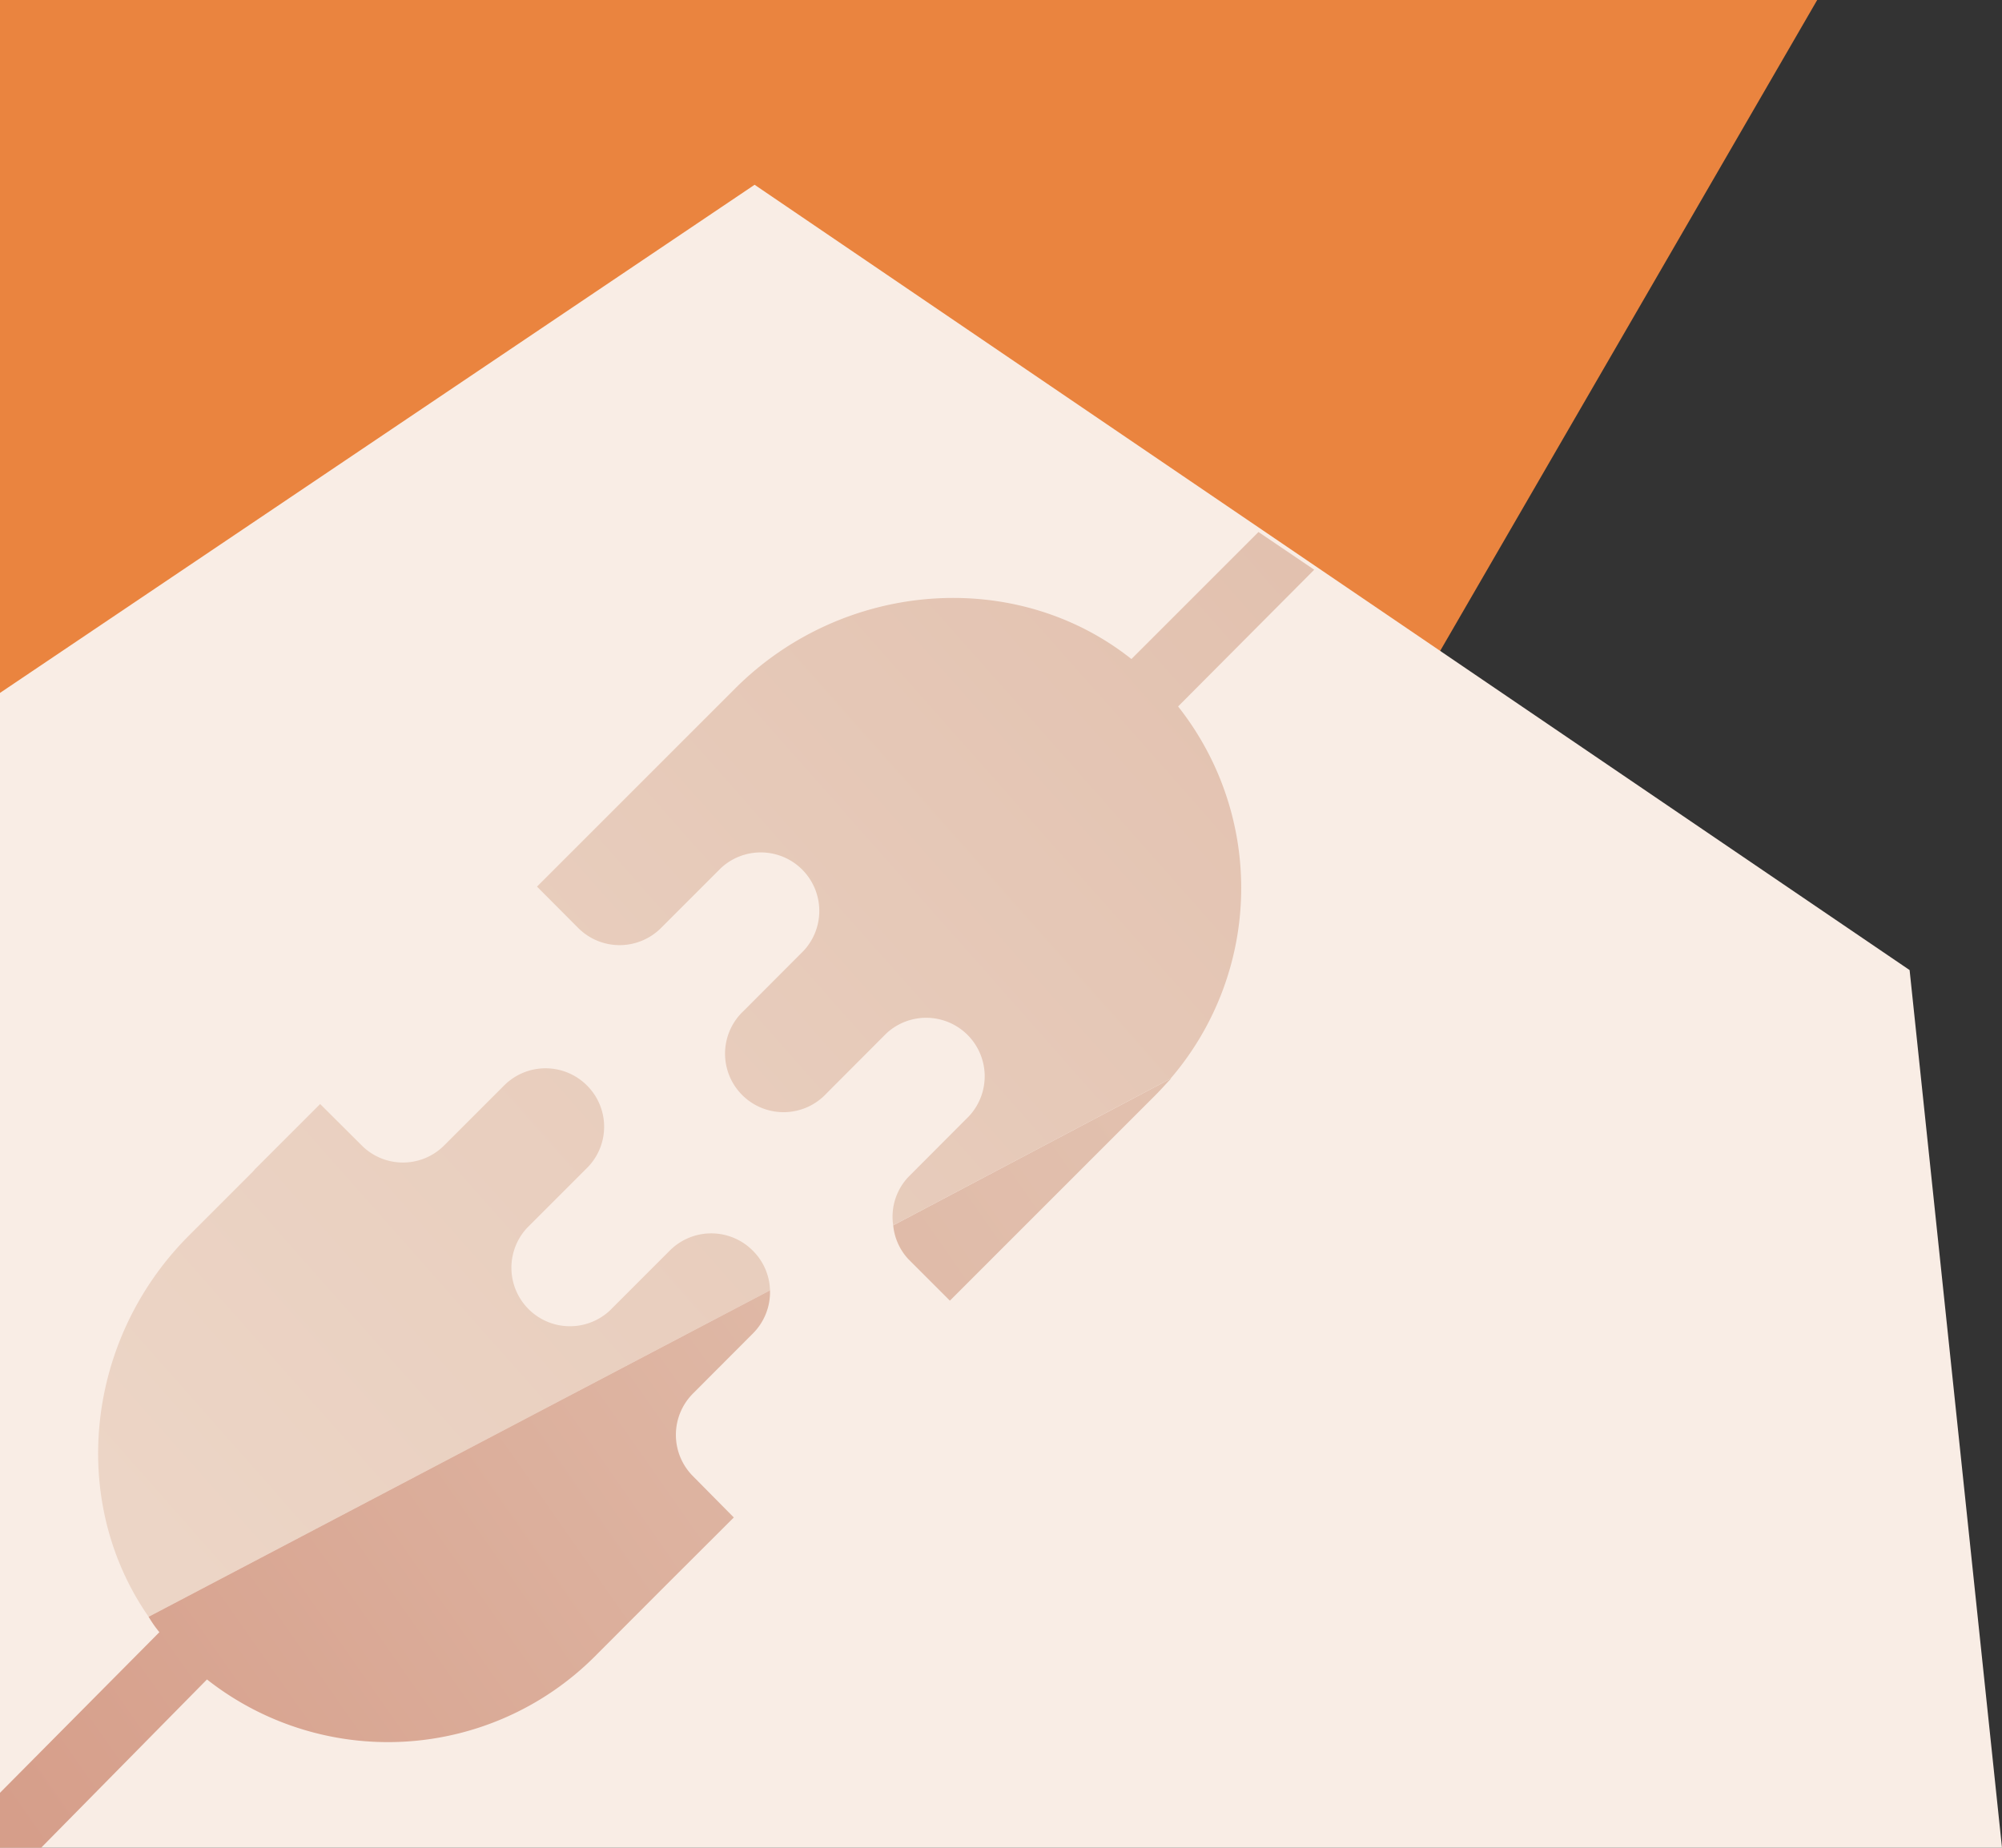 <svg viewBox="0 0 130 120" xmlns="http://www.w3.org/2000/svg" xmlns:xlink="http://www.w3.org/1999/xlink"><rect x="0" y="0" width="130" height="120" fill="#333333" stroke="none"/><linearGradient id="a" gradientUnits="userSpaceOnUse" x1="9.69" x2="94.67" y1="100.5" y2="25.24"><stop offset="0" stop-color="#ecd5c6"/><stop offset="1" stop-color="#e2c1af"/></linearGradient><linearGradient id="b" gradientUnits="userSpaceOnUse" x1="68.95" x2="2.19" y1="75.17" y2="121.83"><stop offset="0" stop-color="#e2c1af"/><stop offset=".99" stop-color="#d69e8a"/></linearGradient><linearGradient id="c" x1="75.7" x2="-16.96" xlink:href="#b" y1="70.95" y2="135.71"/><linearGradient id="d" x1="19.43" x2="84.71" xlink:href="#a" y1="94.96" y2="37.16"/><path d="m0 0v74l80.88-9.91 37.12-64.09z" fill="#ea843f"/><path d="m0 45 49-33 75 51 6 57h-130z" fill="#f9ede5"/><path d="m43.48 81.23-3.89 3.89a3.8 3.8 0 0 1 -5.37-5.37l3.89-3.89a3.78 3.78 0 0 0 0-5.37 3.8 3.8 0 0 0 -5.37 0l-3.89 3.89a3.78 3.78 0 0 1 -5.37 0l-2.69-2.68-4.18 4.18c-.07.06-.12.14-.19.21l-4.18 4.18c-6.7 6.73-7.8 17.24-2.59 24.73l40.35-21.2a3.76 3.76 0 0 0 -1.11-2.57 3.8 3.8 0 0 0 -5.41 0z" fill="url(#a)"/><path d="m10.35 106-10.35 10.43v3.57h2.67l10.77-10.93a19 19 0 0 0 25.16-1.47l4.66-4.67 4.39-4.38-2.65-2.68a3.8 3.8 0 0 1 0-5.37l3.89-3.9a3.79 3.79 0 0 0 1.11-2.8l-40.35 21.2c.22.37.45.7.7 1z" fill="url(#b)"/><path d="m70.99 75.21-.29.29h-.01z" fill="#fff"/><path d="m58 79.58a3.75 3.75 0 0 0 1 2.21l2.68 2.68 9-9 4.38-4.38c.34-.34.65-.7 1-1.06z" fill="url(#c)"/><path d="m76.5 45.88 8.84-8.88-3.62-2.45-8.25 8.25c-7.57-6-18.76-5.06-25.73 1.91l.78-.78-9.27 9.27-4.38 4.38 2.68 2.69a3.8 3.8 0 0 0 5.37 0l3.9-3.9a3.8 3.8 0 0 1 5.37 5.37l-3.89 3.9a3.8 3.8 0 1 0 5.37 5.37l3.89-3.9a3.8 3.8 0 0 1 5.37 5.37l-3.93 3.94a3.76 3.76 0 0 0 -1 3.16l18-9.52a19 19 0 0 0 .5-24.18z" fill="url(#d)"/><path d="m75.08 71.12.29-.29z" fill="#fff"/></svg>